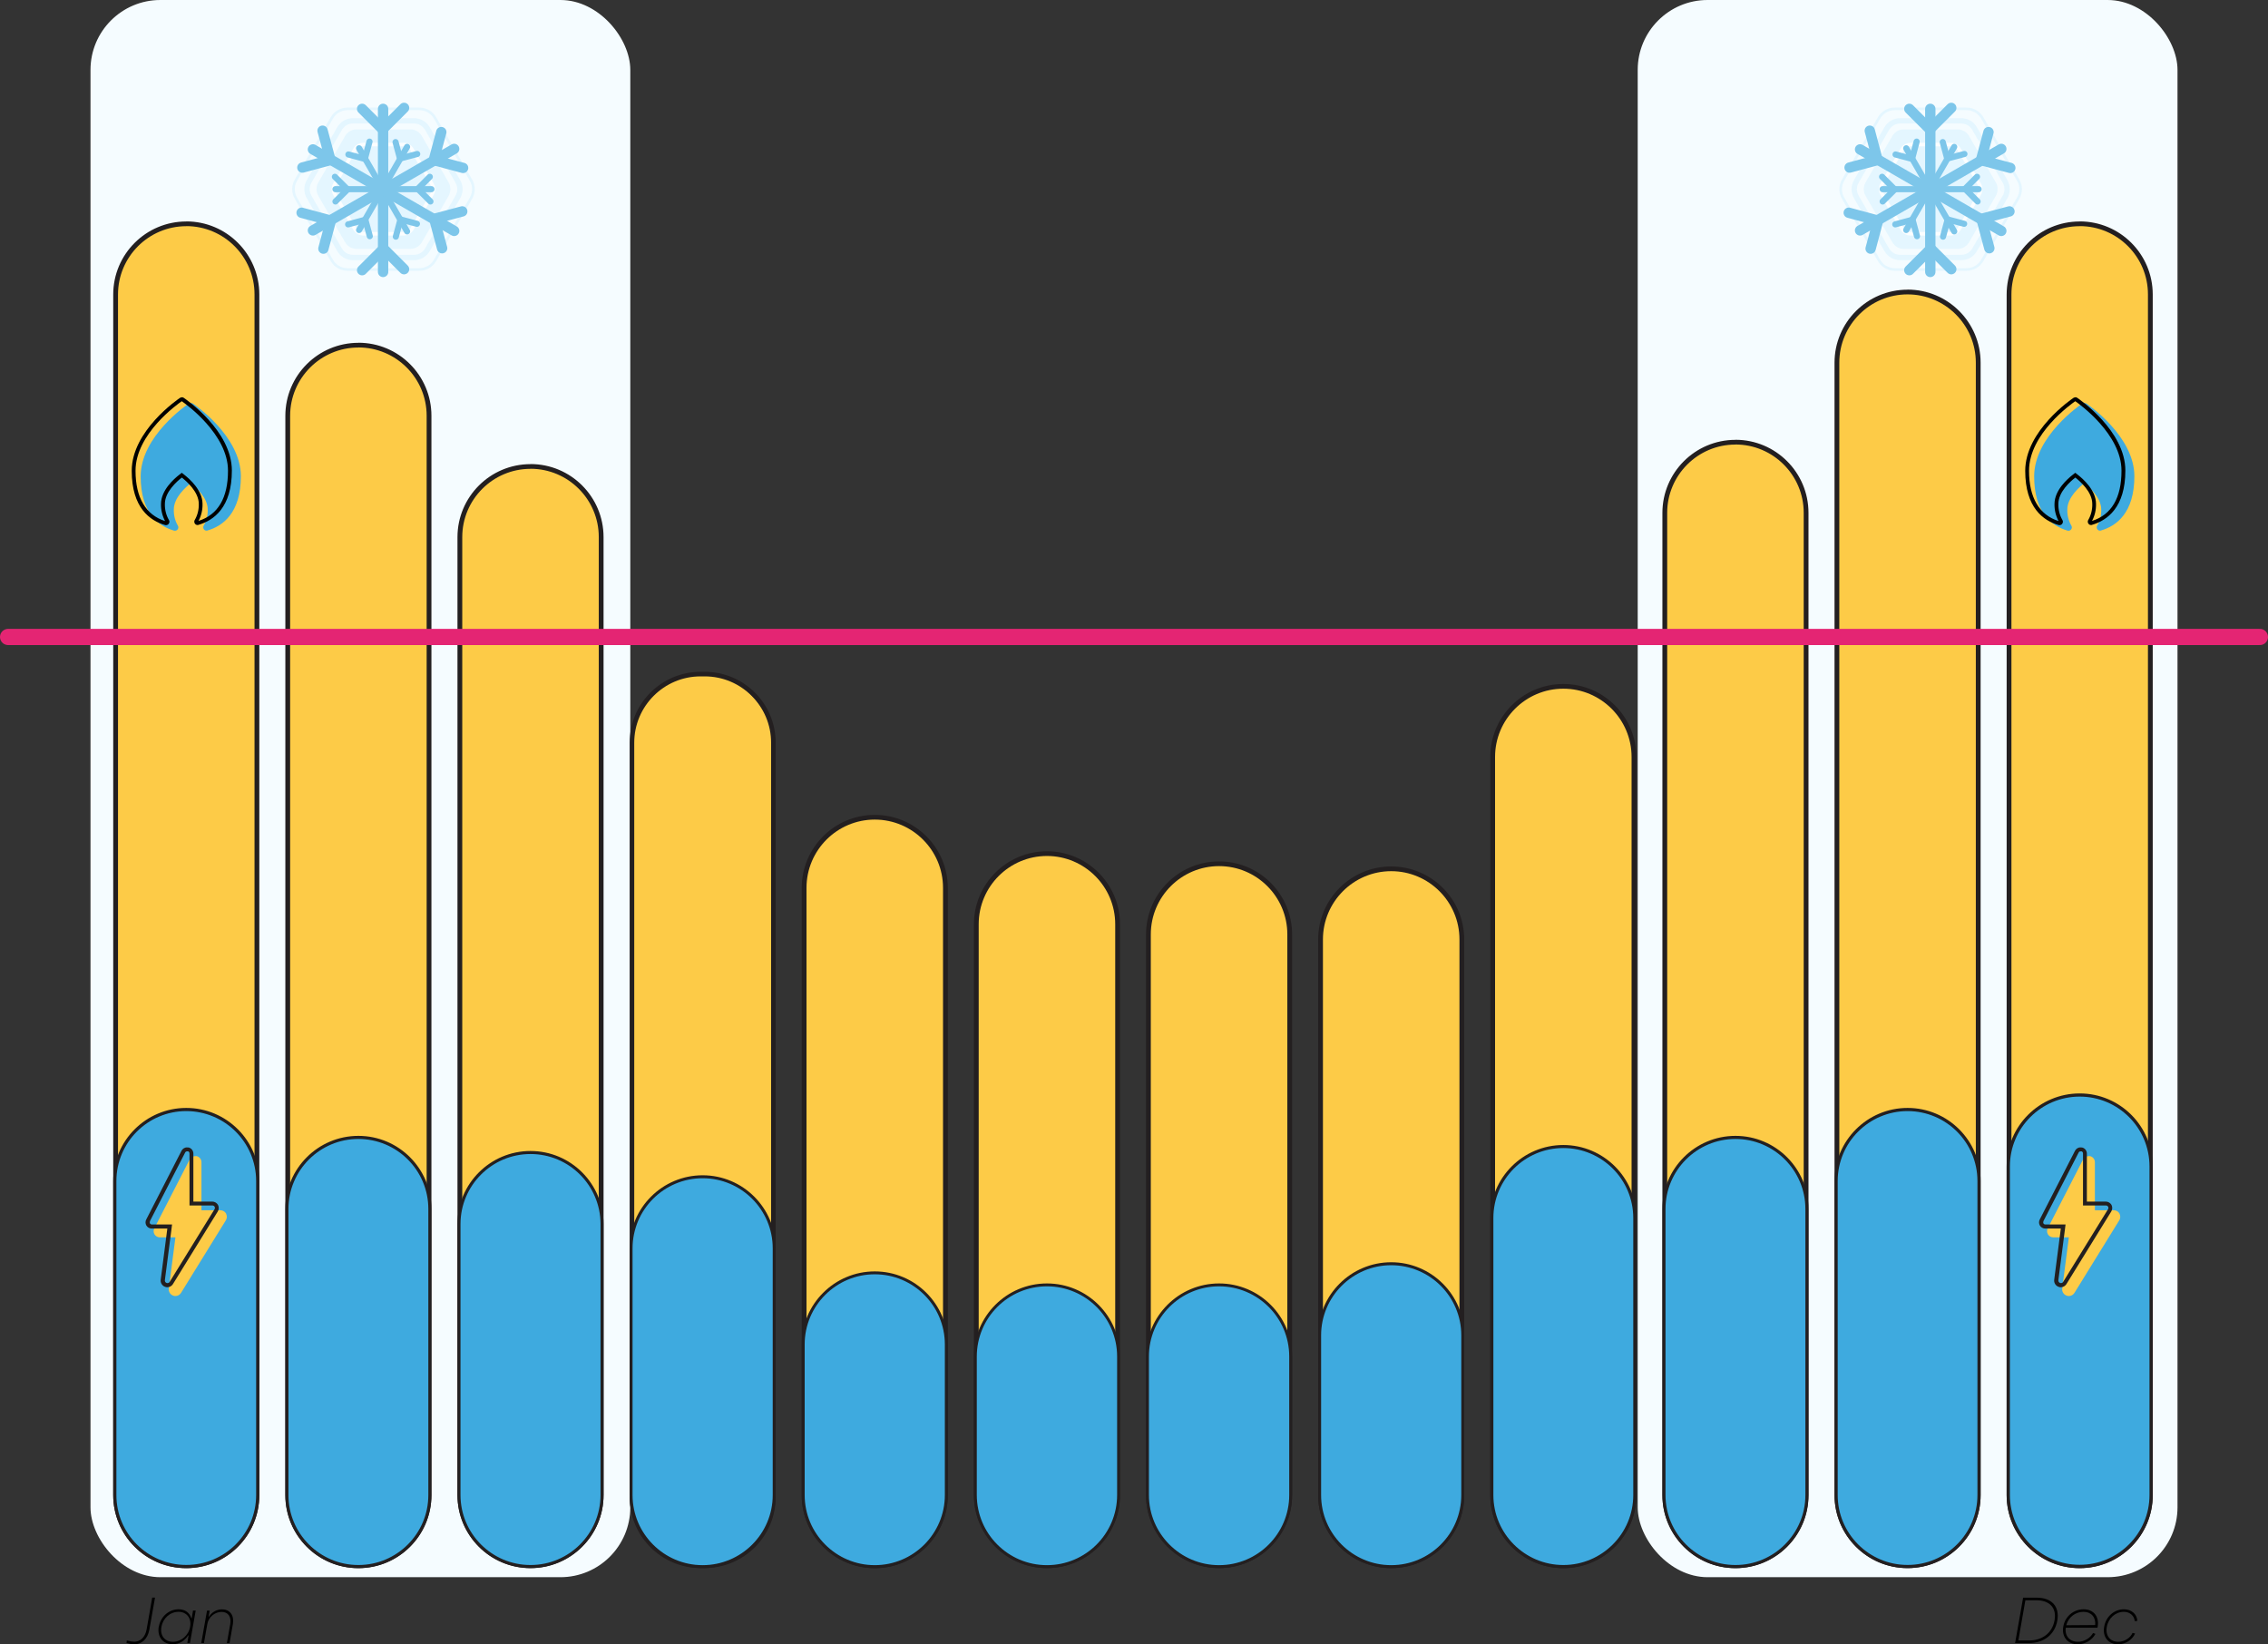 <?xml version="1.0" encoding="UTF-8"?><svg xmlns="http://www.w3.org/2000/svg" viewBox="0 0 322.3 233.66"><rect x="0" y="0" width="322.3" height="233.66" fill="#333333" stroke="none"/><defs><style>.uuid-9ff69535-9e35-46ca-b476-49b7cd97eae9{stroke-width:.37px;}.uuid-9ff69535-9e35-46ca-b476-49b7cd97eae9,.uuid-7a904686-ab16-425e-816e-8c028d599c6b,.uuid-18167f00-8142-4048-977e-b454f4c62174,.uuid-ec39e07a-4bd8-4d18-be9a-fe4de2e02e44{stroke-miterlimit:10;}.uuid-9ff69535-9e35-46ca-b476-49b7cd97eae9,.uuid-7a904686-ab16-425e-816e-8c028d599c6b,.uuid-18167f00-8142-4048-977e-b454f4c62174,.uuid-ec39e07a-4bd8-4d18-be9a-fe4de2e02e44,.uuid-b745d432-854b-4a08-b357-26cb0f6a944b,.uuid-01dc7b28-ef2d-43ce-8bcd-56f30cf683c4{fill:none;}.uuid-9ff69535-9e35-46ca-b476-49b7cd97eae9,.uuid-18167f00-8142-4048-977e-b454f4c62174{stroke:#dbf3ff;}.uuid-41f06c0e-dcae-4f51-8229-de117ed3ad79{mix-blend-mode:hard-light;opacity:.66;}.uuid-3e2dc9bd-8da3-416b-96da-eb3749e557a4{fill:#dbf3ff;}.uuid-3e2dc9bd-8da3-416b-96da-eb3749e557a4,.uuid-bda0c924-8cb0-4837-92b0-7745322ff414,.uuid-f87ac378-b4b0-4886-a552-b81e3640b813,.uuid-e73b0131-6c5a-4e0a-836d-b1151d6fdeac,.uuid-720e4d97-5348-4f16-9416-15c64f1ea609,.uuid-0a2dc3ec-8fd3-4299-9109-57c87bb27c11{stroke-width:0px;}.uuid-f5e9537c-55f9-423c-a548-40cbc1bce8d2{isolation:isolate;}.uuid-7a904686-ab16-425e-816e-8c028d599c6b{stroke:#e42573;stroke-width:2.3px;}.uuid-7a904686-ab16-425e-816e-8c028d599c6b,.uuid-b745d432-854b-4a08-b357-26cb0f6a944b,.uuid-01dc7b28-ef2d-43ce-8bcd-56f30cf683c4{stroke-linecap:round;}.uuid-f87ac378-b4b0-4886-a552-b81e3640b813{fill:#3eaadf;}.uuid-e73b0131-6c5a-4e0a-836d-b1151d6fdeac{fill:#f5fcff;}.uuid-18167f00-8142-4048-977e-b454f4c62174{stroke-width:.76px;}.uuid-ec39e07a-4bd8-4d18-be9a-fe4de2e02e44{stroke:#fff;stroke-width:.5px;}.uuid-720e4d97-5348-4f16-9416-15c64f1ea609{fill:#231f20;}.uuid-0a2dc3ec-8fd3-4299-9109-57c87bb27c11{fill:#fdcb47;}.uuid-b745d432-854b-4a08-b357-26cb0f6a944b{stroke-width:1.47px;}.uuid-b745d432-854b-4a08-b357-26cb0f6a944b,.uuid-01dc7b28-ef2d-43ce-8bcd-56f30cf683c4{stroke:#3eaadf;stroke-linejoin:round;}.uuid-01dc7b28-ef2d-43ce-8bcd-56f30cf683c4{stroke-width:.87px;}</style></defs><g class="uuid-f5e9537c-55f9-423c-a548-40cbc1bce8d2"><g id="uuid-15342f4d-bac2-44f2-9193-147754083b97"><g id="uuid-6d056871-9a79-4922-9c44-f7f875e13c25"><rect class="uuid-e73b0131-6c5a-4e0a-836d-b1151d6fdeac" x="232.73" width="76.71" height="224.11" rx="9.93" ry="9.93"/><g class="uuid-41f06c0e-dcae-4f51-8229-de117ed3ad79"><path class="uuid-3e2dc9bd-8da3-416b-96da-eb3749e557a4" d="m278.17,18.38h-7.61c-.68,0-1.31.36-1.65.95l-3.8,6.59c-.34.59-.34,1.32,0,1.91l3.8,6.59c.34.59.97.95,1.65.95h7.61c.68,0,1.31-.36,1.65-.95l3.8-6.59c.34-.59.34-1.32,0-1.91l-3.8-6.59c-.34-.59-.97-.95-1.65-.95Z"/><path class="uuid-ec39e07a-4bd8-4d18-be9a-fe4de2e02e44" d="m277.2,20.54h-5.68c-.51,0-.98.27-1.23.71l-2.84,4.92c-.25.44-.25.98,0,1.42l2.84,4.92c.25.44.72.71,1.23.71h5.68c.51,0,.98-.27,1.23-.71l2.84-4.92c.25-.44.25-.98,0-1.42l-2.84-4.92c-.25-.44-.72-.71-1.23-.71Z"/><path class="uuid-9ff69535-9e35-46ca-b476-49b7cd97eae9" d="m279.47,15.47h-10.22c-.92,0-1.76.49-2.22,1.28l-5.11,8.85c-.46.79-.46,1.77,0,2.56l5.11,8.85c.46.79,1.3,1.28,2.22,1.28h10.22c.92,0,1.76-.49,2.22-1.28l5.11-8.85c.46-.79.46-1.77,0-2.56l-5.11-8.85c-.46-.79-1.3-1.28-2.22-1.28Z"/><path class="uuid-18167f00-8142-4048-977e-b454f4c62174" d="m278.71,17.17h-8.69c-.78,0-1.5.42-1.89,1.09l-4.34,7.53c-.39.67-.39,1.5,0,2.18l4.34,7.53c.39.67,1.11,1.09,1.89,1.09h8.69c.78,0,1.5-.42,1.89-1.09l4.34-7.53c.39-.67.39-1.5,0-2.18l-4.34-7.53c-.39-.67-1.11-1.09-1.89-1.09Z"/><line class="uuid-b745d432-854b-4a08-b357-26cb0f6a944b" x1="274.31" y1="15.47" x2="274.31" y2="38.64"/><polyline class="uuid-b745d432-854b-4a08-b357-26cb0f6a944b" points="271.33 15.47 274.24 18.38 277.29 15.33"/><polyline class="uuid-b745d432-854b-4a08-b357-26cb0f6a944b" points="277.29 38.25 274.38 35.34 271.33 38.39"/><line class="uuid-01dc7b28-ef2d-43ce-8bcd-56f30cf683c4" x1="270.89" y1="21.07" x2="277.71" y2="32.88"/><polyline class="uuid-01dc7b28-ef2d-43ce-8bcd-56f30cf683c4" points="269.37 21.95 271.72 22.58 272.37 20.12"/><polyline class="uuid-01dc7b28-ef2d-43ce-8bcd-56f30cf683c4" points="279.12 31.8 276.78 31.18 276.12 33.63"/><line class="uuid-01dc7b28-ef2d-43ce-8bcd-56f30cf683c4" x1="267.54" y1="26.88" x2="281.18" y2="26.88"/><polyline class="uuid-01dc7b28-ef2d-43ce-8bcd-56f30cf683c4" points="267.54 28.63 269.26 26.92 267.46 25.12"/><polyline class="uuid-01dc7b28-ef2d-43ce-8bcd-56f30cf683c4" points="280.95 25.12 279.24 26.84 281.03 28.63"/><line class="uuid-01dc7b28-ef2d-43ce-8bcd-56f30cf683c4" x1="270.89" y1="32.68" x2="277.71" y2="20.87"/><polyline class="uuid-01dc7b28-ef2d-43ce-8bcd-56f30cf683c4" points="272.42 33.56 271.79 31.22 269.33 31.88"/><polyline class="uuid-01dc7b28-ef2d-43ce-8bcd-56f30cf683c4" points="276.08 20.19 276.71 22.53 279.16 21.88"/><line class="uuid-b745d432-854b-4a08-b357-26cb0f6a944b" x1="264.33" y1="21.23" x2="284.4" y2="32.81"/><polyline class="uuid-b745d432-854b-4a08-b357-26cb0f6a944b" points="262.84 23.81 266.82 22.74 265.71 18.57"/><polyline class="uuid-b745d432-854b-4a08-b357-26cb0f6a944b" points="285.56 30.04 281.58 31.1 282.7 35.27"/><line class="uuid-b745d432-854b-4a08-b357-26cb0f6a944b" x1="264.33" y1="32.74" x2="284.4" y2="21.16"/><polyline class="uuid-b745d432-854b-4a08-b357-26cb0f6a944b" points="265.83 35.33 266.89 31.35 262.72 30.23"/><polyline class="uuid-b745d432-854b-4a08-b357-26cb0f6a944b" points="282.58 18.77 281.51 22.75 285.68 23.86"/></g><rect class="uuid-e73b0131-6c5a-4e0a-836d-b1151d6fdeac" x="12.86" width="76.71" height="224.11" rx="9.93" ry="9.93"/><path class="uuid-0a2dc3ec-8fd3-4299-9109-57c87bb27c11" d="m26.47,222.48c-5.54,0-10.04-4.5-10.04-10.04V41.84c0-5.54,4.5-10.04,10.04-10.04s10.04,4.5,10.04,10.04v170.6c0,5.54-4.5,10.04-10.04,10.04Z"/><path class="uuid-720e4d97-5348-4f16-9416-15c64f1ea609" d="m26.47,32.13c5.35,0,9.7,4.35,9.7,9.7v170.6c0,5.35-4.35,9.7-9.7,9.7s-9.7-4.35-9.7-9.7V41.84c0-5.35,4.35-9.7,9.7-9.7m0-.67c-5.73,0-10.38,4.65-10.38,10.38v170.6c0,5.73,4.65,10.38,10.38,10.38s10.38-4.65,10.38-10.38V41.84c0-5.73-4.65-10.38-10.38-10.38h0Z"/><path class="uuid-f87ac378-b4b0-4886-a552-b81e3640b813" d="m26.47,222.59c-5.6,0-10.15-4.56-10.15-10.15v-44.63c0-5.6,4.56-10.15,10.15-10.15s10.15,4.56,10.15,10.15v44.63c0,5.6-4.56,10.15-10.15,10.15Z"/><path class="uuid-720e4d97-5348-4f16-9416-15c64f1ea609" d="m26.47,157.88c5.48,0,9.93,4.45,9.93,9.93v44.63c0,5.48-4.45,9.93-9.93,9.93s-9.93-4.45-9.93-9.93v-44.63c0-5.48,4.45-9.93,9.93-9.93m0-.45c-5.73,0-10.38,4.65-10.38,10.38v44.63c0,5.73,4.65,10.38,10.38,10.38s10.38-4.65,10.38-10.38v-44.63c0-5.73-4.65-10.38-10.38-10.38h0Z"/><path class="uuid-0a2dc3ec-8fd3-4299-9109-57c87bb27c11" d="m50.93,222.48c-5.54,0-10.04-4.5-10.04-10.04V59.08c0-5.54,4.5-10.04,10.04-10.04s10.04,4.5,10.04,10.04v153.36c0,5.54-4.5,10.04-10.04,10.04Z"/><path class="uuid-720e4d97-5348-4f16-9416-15c64f1ea609" d="m50.93,49.37c5.35,0,9.7,4.35,9.7,9.7v153.36c0,5.35-4.35,9.7-9.7,9.7s-9.7-4.35-9.7-9.7V59.08c0-5.35,4.35-9.7,9.7-9.7m0-.67h0c-5.73,0-10.38,4.65-10.38,10.38v153.36c0,5.73,4.65,10.38,10.38,10.38h0c5.73,0,10.38-4.65,10.38-10.38V59.08c0-5.73-4.65-10.38-10.38-10.38h0Z"/><path class="uuid-f87ac378-b4b0-4886-a552-b81e3640b813" d="m50.93,222.59c-5.6,0-10.16-4.56-10.16-10.16v-40.66c0-5.6,4.56-10.16,10.16-10.16s10.16,4.56,10.16,10.16v40.66c0,5.6-4.56,10.16-10.16,10.16Z"/><path class="uuid-720e4d97-5348-4f16-9416-15c64f1ea609" d="m50.93,161.84c5.48,0,9.94,4.46,9.94,9.94v40.66c0,5.48-4.46,9.94-9.94,9.94s-9.94-4.46-9.94-9.94v-40.66c0-5.48,4.46-9.94,9.94-9.94m0-.44h0c-5.73,0-10.38,4.65-10.38,10.38v40.66c0,5.73,4.65,10.38,10.38,10.38h0c5.73,0,10.38-4.65,10.38-10.38v-40.66c0-5.73-4.65-10.38-10.38-10.38h0Z"/><path class="uuid-0a2dc3ec-8fd3-4299-9109-57c87bb27c11" d="m75.39,222.48c-5.54,0-10.04-4.5-10.04-10.04V76.32c0-5.54,4.5-10.04,10.04-10.04s10.04,4.5,10.04,10.04v136.12c0,5.54-4.5,10.04-10.04,10.04Z"/><path class="uuid-720e4d97-5348-4f16-9416-15c64f1ea609" d="m75.39,66.61c5.35,0,9.7,4.35,9.7,9.7v136.12c0,5.35-4.35,9.7-9.7,9.7s-9.7-4.35-9.7-9.7V76.32c0-5.35,4.35-9.7,9.7-9.7m0-.67h0c-5.73,0-10.38,4.65-10.38,10.38v136.12c0,5.73,4.65,10.38,10.38,10.38h0c5.73,0,10.38-4.65,10.38-10.38V76.32c0-5.73-4.65-10.38-10.38-10.38h0Z"/><path class="uuid-f87ac378-b4b0-4886-a552-b81e3640b813" d="m75.39,222.6c-5.6,0-10.16-4.56-10.16-10.16v-38.5c0-5.6,4.56-10.16,10.16-10.16s10.16,4.56,10.16,10.16v38.5c0,5.6-4.56,10.16-10.16,10.16Z"/><path class="uuid-720e4d97-5348-4f16-9416-15c64f1ea609" d="m75.39,163.98c5.48,0,9.95,4.46,9.95,9.95v38.5c0,5.48-4.46,9.95-9.95,9.95s-9.95-4.46-9.95-9.95v-38.5c0-5.48,4.46-9.95,9.95-9.95m0-.43h0c-5.73,0-10.38,4.65-10.38,10.38v38.5c0,5.73,4.65,10.38,10.38,10.38h0c5.73,0,10.38-4.65,10.38-10.38v-38.5c0-5.73-4.65-10.38-10.38-10.38h0Z"/><rect class="uuid-0a2dc3ec-8fd3-4299-9109-57c87bb27c11" x="89.8" y="95.79" width="20.1" height="126.7" rx="9.76" ry="9.76"/><path class="uuid-720e4d97-5348-4f16-9416-15c64f1ea609" d="m100.15,96.11c5.2,0,9.43,4.23,9.43,9.43v107.19c0,5.2-4.23,9.43-9.43,9.43h-.59c-5.2,0-9.43-4.23-9.43-9.43v-107.19c0-5.2,4.23-9.43,9.43-9.43h.59m0-.65h-.59c-5.57,0-10.08,4.51-10.08,10.08v107.19c0,5.57,4.51,10.08,10.08,10.08h.59c5.57,0,10.08-4.51,10.08-10.08v-107.19c0-5.57-4.51-10.08-10.08-10.08h0Z"/><path class="uuid-f87ac378-b4b0-4886-a552-b81e3640b813" d="m99.85,222.6c-5.61,0-10.17-4.56-10.17-10.17v-35.06c0-5.61,4.56-10.17,10.17-10.17s10.17,4.56,10.17,10.17v35.06c0,5.61-4.56,10.17-10.17,10.17Z"/><path class="uuid-720e4d97-5348-4f16-9416-15c64f1ea609" d="m99.85,167.42c5.49,0,9.96,4.47,9.96,9.96v35.06c0,5.49-4.47,9.96-9.96,9.96s-9.96-4.47-9.96-9.96v-35.06c0-5.49,4.47-9.96,9.96-9.96m0-.42c-5.73,0-10.38,4.65-10.38,10.38v35.06c0,5.73,4.65,10.38,10.38,10.38s10.38-4.65,10.38-10.38v-35.06c0-5.73-4.65-10.38-10.38-10.38h0Z"/><path class="uuid-0a2dc3ec-8fd3-4299-9109-57c87bb27c11" d="m124.31,222.48c-5.54,0-10.04-4.5-10.04-10.04v-86.27c0-5.54,4.5-10.04,10.04-10.04s10.04,4.5,10.04,10.04v86.27c0,5.54-4.5,10.04-10.04,10.04Z"/><path class="uuid-720e4d97-5348-4f16-9416-15c64f1ea609" d="m124.31,116.46c5.35,0,9.7,4.35,9.7,9.7v86.27c0,5.35-4.35,9.7-9.7,9.7s-9.7-4.35-9.7-9.7v-86.27c0-5.35,4.35-9.7,9.7-9.7m0-.67h0c-5.73,0-10.38,4.65-10.38,10.38v86.27c0,5.73,4.65,10.38,10.38,10.38h0c5.73,0,10.38-4.65,10.38-10.38v-86.27c0-5.73-4.65-10.38-10.38-10.38h0Z"/><path class="uuid-f87ac378-b4b0-4886-a552-b81e3640b813" d="m124.31,222.61c-5.61,0-10.17-4.56-10.17-10.17v-21.41c0-5.61,4.56-10.17,10.17-10.17s10.17,4.56,10.17,10.17v21.41c0,5.61-4.56,10.17-10.17,10.17Z"/><path class="uuid-720e4d97-5348-4f16-9416-15c64f1ea609" d="m124.31,181.07c5.49,0,9.96,4.47,9.96,9.96v21.41c0,5.49-4.47,9.96-9.96,9.96s-9.96-4.47-9.96-9.96v-21.41c0-5.49,4.47-9.96,9.96-9.96m0-.41h0c-5.73,0-10.38,4.65-10.38,10.38v21.41c0,5.73,4.65,10.38,10.38,10.38h0c5.73,0,10.38-4.65,10.38-10.38v-21.41c0-5.73-4.65-10.38-10.38-10.38h0Z"/><path class="uuid-0a2dc3ec-8fd3-4299-9109-57c87bb27c11" d="m148.78,222.48c-5.54,0-10.04-4.5-10.04-10.04v-81.1c0-5.54,4.5-10.04,10.04-10.04s10.04,4.5,10.04,10.04v81.1c0,5.54-4.5,10.04-10.04,10.04Z"/><path class="uuid-720e4d97-5348-4f16-9416-15c64f1ea609" d="m148.78,121.63c5.35,0,9.7,4.35,9.7,9.7v81.1c0,5.35-4.35,9.7-9.7,9.7s-9.7-4.35-9.7-9.7v-81.1c0-5.35,4.35-9.7,9.7-9.7m0-.67c-5.73,0-10.38,4.65-10.38,10.38v81.1c0,5.73,4.65,10.38,10.38,10.38s10.38-4.65,10.38-10.38v-81.1c0-5.73-4.65-10.38-10.38-10.38h0Z"/><path class="uuid-f87ac378-b4b0-4886-a552-b81e3640b813" d="m148.78,222.61c-5.61,0-10.17-4.56-10.17-10.17v-19.68c0-5.61,4.56-10.17,10.17-10.17s10.17,4.56,10.17,10.17v19.68c0,5.61-4.56,10.17-10.17,10.17Z"/><path class="uuid-720e4d97-5348-4f16-9416-15c64f1ea609" d="m148.78,182.78c5.5,0,9.97,4.47,9.97,9.97v19.68c0,5.5-4.47,9.97-9.97,9.97s-9.97-4.47-9.97-9.97v-19.68c0-5.5,4.47-9.97,9.97-9.97m0-.41c-5.73,0-10.38,4.65-10.38,10.38v19.68c0,5.73,4.65,10.38,10.38,10.38s10.38-4.65,10.38-10.38v-19.68c0-5.73-4.65-10.38-10.38-10.38h0Z"/><path class="uuid-0a2dc3ec-8fd3-4299-9109-57c87bb27c11" d="m173.24,222.48c-5.54,0-10.04-4.5-10.04-10.04v-79.66c0-5.54,4.5-10.04,10.04-10.04s10.04,4.5,10.04,10.04v79.66c0,5.54-4.5,10.04-10.04,10.04Z"/><path class="uuid-720e4d97-5348-4f16-9416-15c64f1ea609" d="m173.24,123.07c5.35,0,9.7,4.35,9.7,9.7v79.66c0,5.35-4.35,9.7-9.7,9.7s-9.7-4.35-9.7-9.7v-79.66c0-5.35,4.35-9.7,9.7-9.7m0-.67h0c-5.73,0-10.38,4.65-10.38,10.38v79.66c0,5.73,4.65,10.38,10.38,10.38h0c5.73,0,10.38-4.65,10.38-10.38v-79.66c0-5.73-4.65-10.38-10.38-10.38h0Z"/><path class="uuid-f87ac378-b4b0-4886-a552-b81e3640b813" d="m173.24,222.61c-5.61,0-10.17-4.56-10.17-10.17v-19.68c0-5.61,4.56-10.17,10.17-10.17s10.17,4.56,10.17,10.17v19.68c0,5.61-4.56,10.17-10.17,10.17Z"/><path class="uuid-720e4d97-5348-4f16-9416-15c64f1ea609" d="m173.24,182.78c5.5,0,9.97,4.47,9.97,9.97v19.68c0,5.5-4.47,9.97-9.97,9.97s-9.97-4.47-9.97-9.97v-19.68c0-5.5,4.47-9.97,9.97-9.97m0-.41h0c-5.73,0-10.38,4.65-10.38,10.38v19.68c0,5.73,4.65,10.38,10.38,10.38h0c5.73,0,10.38-4.65,10.38-10.38v-19.68c0-5.73-4.65-10.38-10.38-10.38h0Z"/><path class="uuid-0a2dc3ec-8fd3-4299-9109-57c87bb27c11" d="m197.7,222.48c-5.54,0-10.04-4.5-10.04-10.04v-78.94c0-5.54,4.5-10.04,10.04-10.04s10.04,4.5,10.04,10.04v78.94c0,5.54-4.5,10.04-10.04,10.04Z"/><path class="uuid-720e4d97-5348-4f16-9416-15c64f1ea609" d="m197.7,123.79c5.35,0,9.7,4.35,9.7,9.7v78.94c0,5.35-4.35,9.7-9.7,9.7s-9.7-4.35-9.7-9.7v-78.94c0-5.35,4.35-9.7,9.7-9.7m0-.67c-5.73,0-10.38,4.65-10.38,10.38v78.94c0,5.73,4.65,10.38,10.38,10.38s10.38-4.65,10.38-10.38v-78.94c0-5.73-4.65-10.38-10.38-10.38h0Z"/><path class="uuid-f87ac378-b4b0-4886-a552-b81e3640b813" d="m197.7,222.6c-5.61,0-10.17-4.56-10.17-10.17v-22.7c0-5.61,4.56-10.17,10.17-10.17s10.17,4.56,10.17,10.17v22.7c0,5.61-4.56,10.17-10.17,10.17Z"/><path class="uuid-720e4d97-5348-4f16-9416-15c64f1ea609" d="m197.7,179.78c5.49,0,9.96,4.47,9.96,9.96v22.7c0,5.49-4.47,9.96-9.96,9.96s-9.96-4.47-9.96-9.96v-22.7c0-5.49,4.47-9.96,9.96-9.96m0-.42c-5.73,0-10.38,4.65-10.38,10.38v22.7c0,5.73,4.65,10.38,10.38,10.38s10.38-4.65,10.38-10.38v-22.7c0-5.73-4.65-10.38-10.38-10.38h0Z"/><path class="uuid-0a2dc3ec-8fd3-4299-9109-57c87bb27c11" d="m222.16,222.48c-5.54,0-10.04-4.5-10.04-10.04v-104.87c0-5.54,4.5-10.04,10.04-10.04s10.04,4.5,10.04,10.04v104.87c0,5.54-4.5,10.04-10.04,10.04Z"/><path class="uuid-720e4d97-5348-4f16-9416-15c64f1ea609" d="m222.16,97.86c5.35,0,9.7,4.35,9.7,9.7v104.87c0,5.35-4.35,9.7-9.7,9.7s-9.7-4.35-9.7-9.7v-104.87c0-5.35,4.35-9.7,9.7-9.7m0-.67h0c-5.73,0-10.38,4.65-10.38,10.38v104.87c0,5.73,4.65,10.38,10.38,10.38h0c5.73,0,10.38-4.65,10.38-10.38v-104.87c0-5.73-4.65-10.38-10.38-10.38h0Z"/><path class="uuid-f87ac378-b4b0-4886-a552-b81e3640b813" d="m222.16,222.6c-5.6,0-10.16-4.56-10.16-10.16v-39.37c0-5.6,4.56-10.16,10.16-10.16s10.16,4.56,10.16,10.16v39.37c0,5.6-4.56,10.16-10.16,10.16Z"/><path class="uuid-720e4d97-5348-4f16-9416-15c64f1ea609" d="m222.16,163.13c5.48,0,9.94,4.46,9.94,9.94v39.37c0,5.48-4.46,9.94-9.94,9.94s-9.94-4.46-9.94-9.94v-39.37c0-5.48,4.46-9.94,9.94-9.94m0-.43h0c-5.73,0-10.38,4.65-10.38,10.38v39.37c0,5.73,4.65,10.38,10.38,10.38h0c5.73,0,10.38-4.65,10.38-10.38v-39.37c0-5.73-4.65-10.38-10.38-10.38h0Z"/><path class="uuid-0a2dc3ec-8fd3-4299-9109-57c87bb27c11" d="m246.62,222.48c-5.54,0-10.04-4.5-10.04-10.04V72.87c0-5.54,4.5-10.04,10.04-10.04s10.04,4.5,10.04,10.04v139.57c0,5.54-4.5,10.04-10.04,10.04Z"/><path class="uuid-720e4d97-5348-4f16-9416-15c64f1ea609" d="m246.62,63.16c5.35,0,9.7,4.35,9.7,9.7v139.57c0,5.35-4.35,9.7-9.7,9.7s-9.7-4.35-9.7-9.7V72.87c0-5.35,4.35-9.7,9.7-9.7m0-.67c-5.73,0-10.38,4.65-10.38,10.38v139.57c0,5.73,4.65,10.38,10.38,10.38s10.38-4.65,10.38-10.38V72.87c0-5.73-4.65-10.38-10.38-10.38h0Z"/><path class="uuid-f87ac378-b4b0-4886-a552-b81e3640b813" d="m246.62,222.59c-5.6,0-10.16-4.56-10.16-10.16v-40.66c0-5.6,4.56-10.16,10.16-10.16s10.16,4.56,10.16,10.16v40.66c0,5.6-4.56,10.16-10.16,10.16Z"/><path class="uuid-720e4d97-5348-4f16-9416-15c64f1ea609" d="m246.62,161.84c5.48,0,9.94,4.46,9.94,9.94v40.66c0,5.48-4.46,9.94-9.94,9.94s-9.94-4.46-9.94-9.94v-40.66c0-5.48,4.46-9.94,9.94-9.94m0-.44c-5.73,0-10.38,4.65-10.38,10.38v40.66c0,5.73,4.65,10.38,10.38,10.38s10.38-4.65,10.38-10.38v-40.66c0-5.73-4.65-10.38-10.38-10.38h0Z"/><path class="uuid-0a2dc3ec-8fd3-4299-9109-57c87bb27c11" d="m271.08,222.48c-5.54,0-10.04-4.5-10.04-10.04V51.53c0-5.54,4.5-10.04,10.04-10.04s10.04,4.5,10.04,10.04v160.9c0,5.54-4.5,10.04-10.04,10.04Z"/><path class="uuid-720e4d97-5348-4f16-9416-15c64f1ea609" d="m271.08,41.83c5.35,0,9.7,4.35,9.7,9.7v160.9c0,5.35-4.35,9.7-9.7,9.7s-9.7-4.35-9.7-9.7V51.53c0-5.35,4.35-9.7,9.7-9.7m0-.67c-5.73,0-10.38,4.65-10.38,10.38v160.9c0,5.73,4.65,10.38,10.38,10.38s10.38-4.65,10.38-10.38V51.53c0-5.73-4.65-10.38-10.38-10.38h0Z"/><path class="uuid-f87ac378-b4b0-4886-a552-b81e3640b813" d="m271.08,222.59c-5.6,0-10.15-4.56-10.15-10.15v-44.63c0-5.6,4.56-10.15,10.15-10.15s10.15,4.56,10.15,10.15v44.63c0,5.6-4.56,10.15-10.15,10.15Z"/><path class="uuid-720e4d97-5348-4f16-9416-15c64f1ea609" d="m271.08,157.88c5.48,0,9.93,4.45,9.93,9.93v44.63c0,5.48-4.45,9.93-9.93,9.93s-9.93-4.45-9.93-9.93v-44.63c0-5.48,4.45-9.93,9.93-9.93m0-.45c-5.73,0-10.38,4.65-10.38,10.38v44.63c0,5.73,4.65,10.38,10.38,10.38s10.38-4.65,10.38-10.38v-44.63c0-5.73-4.65-10.38-10.38-10.38h0Z"/><path class="uuid-0a2dc3ec-8fd3-4299-9109-57c87bb27c11" d="m295.54,222.48c-5.54,0-10.04-4.5-10.04-10.04V41.84c0-5.54,4.5-10.04,10.04-10.04s10.04,4.5,10.04,10.04v170.6c0,5.54-4.5,10.04-10.04,10.04Z"/><path class="uuid-720e4d97-5348-4f16-9416-15c64f1ea609" d="m295.54,32.13c5.35,0,9.7,4.35,9.7,9.7v170.6c0,5.35-4.35,9.7-9.7,9.7s-9.7-4.35-9.7-9.7V41.84c0-5.35,4.35-9.7,9.7-9.7m0-.67c-5.73,0-10.38,4.65-10.38,10.38v170.6c0,5.73,4.65,10.38,10.38,10.38s10.38-4.65,10.38-10.38V41.84c0-5.73-4.65-10.38-10.38-10.38h0Z"/><path class="uuid-f87ac378-b4b0-4886-a552-b81e3640b813" d="m295.54,222.59c-5.6,0-10.15-4.55-10.15-10.15v-46.69c0-5.6,4.55-10.15,10.15-10.15s10.15,4.55,10.15,10.15v46.69c0,5.6-4.55,10.15-10.15,10.15Z"/><path class="uuid-720e4d97-5348-4f16-9416-15c64f1ea609" d="m295.54,155.82c5.47,0,9.92,4.45,9.92,9.92v46.69c0,5.47-4.45,9.92-9.92,9.92s-9.92-4.45-9.92-9.92v-46.69c0-5.47,4.45-9.92,9.92-9.92m0-.45c-5.73,0-10.38,4.65-10.38,10.38v46.69c0,5.73,4.65,10.38,10.38,10.38s10.38-4.65,10.38-10.38v-46.69c0-5.73-4.65-10.38-10.38-10.38h0Z"/><g id="uuid-78c807df-3599-409d-8294-c6358fa3d9aa"><g id="uuid-1e5c6da2-0d31-4bdd-974c-82f33627370b"><g id="uuid-10c44189-ef2a-4cc4-872b-106d5e3846a0"><path class="uuid-0a2dc3ec-8fd3-4299-9109-57c87bb27c11" d="m32.13,172.44h0c-.17-.29-.48-.47-.82-.47h-2.68v-6.8c.01-.42-.27-.79-.68-.89h-.21c-.33,0-.64.18-.79.48l-5,9.74c-.16.28-.16.61,0,.89.16.26.45.43.76.43h2.22l-.94,7.27c-.06.44.2.86.62,1.01.1.04.2.06.31.06.33,0,.63-.17.8-.44l6.38-10.33c.17-.28.18-.64.03-.93Z"/></g></g><g id="uuid-9a15c6a6-60d5-4b15-8637-56d866f6d9a8"><g id="uuid-c278f73b-b62c-4946-9ee5-b56913903fb5"><path class="uuid-720e4d97-5348-4f16-9416-15c64f1ea609" d="m26.61,163.6h0s.13,0,.13,0c.12.05.19.17.19.3h0v7.39h3.26c.13,0,.25.07.31.18.06.11.05.25-.01.35l-6.38,10.33c-.07.11-.18.17-.31.17-.04,0-.08,0-.13-.02-.16-.06-.26-.22-.24-.39l.94-7.27.08-.65h-2.88c-.11,0-.21-.06-.26-.15-.05-.1-.05-.21,0-.31h0s0-.02,0-.02l5-9.74c.05-.11.16-.17.28-.17m0-.57c-.33,0-.64.19-.79.48l-5,9.74c-.16.28-.16.61,0,.89.16.26.45.43.76.43h2.22l-.94,7.27c-.06.44.2.86.62,1.01.1.04.2.06.31.06,0,0,0,0,0,0,.33,0,.63-.17.8-.44l6.38-10.33c.17-.28.18-.64.03-.93-.17-.29-.48-.47-.82-.47,0,0,0,0,0,0h-2.68v-6.8c.01-.42-.27-.79-.68-.89h-.21s0,0,0,0h0Z"/></g></g></g><g id="uuid-ddefa3b3-dd5c-4f95-9959-931142fc3507"><g id="uuid-2c49fe1f-94e8-4c18-a0d3-68a89ff4cfe4"><g id="uuid-0483d382-2921-4af5-b3da-77a66ffc67d5"><path class="uuid-f87ac378-b4b0-4886-a552-b81e3640b813" d="m27.37,57.33c-.16-.1-.37-.1-.53,0-.28.19-6.85,4.67-6.85,10.36,0,5.24,2.58,7.09,4.75,7.71.19.05.39-.02.51-.18.12-.16.13-.37.02-.54-.4-.69-.59-1.48-.57-2.28,0-1.71,1.73-3.22,2.41-3.74.67.52,2.41,2.03,2.41,3.74.02.8-.17,1.59-.57,2.28-.14.22-.07.51.14.65.08.05.17.07.26.07.04,0,.09,0,.13-.02,2.17-.63,4.75-2.47,4.75-7.71,0-5.68-6.57-10.16-6.85-10.35Z"/></g></g><g id="uuid-56c71bea-8ea0-4c5d-9801-e14d2529bf4d"><g id="uuid-b47ef551-a6e3-4e56-9c77-6daadd217ed2"><path class="uuid-bda0c924-8cb0-4837-92b0-7745322ff414" d="m25.83,57.01c.61.42,6.57,4.7,6.57,9.87,0,3.86-1.41,6.26-4.19,7.14.4-.74.59-1.58.57-2.42,0-1.93-1.83-3.55-2.62-4.16l-.33-.26-.33.26c-.79.61-2.61,2.22-2.62,4.16-.02.85.18,1.69.58,2.44-2.75-.87-4.2-3.34-4.2-7.15,0-5.25,6.02-9.5,6.57-9.88m0-.55c-.09,0-.18.03-.26.08-.28.19-6.85,4.67-6.85,10.36,0,5.24,2.58,7.09,4.75,7.71.04,0,.08.01.12.01.15,0,.3-.07.39-.2.12-.16.13-.37.02-.54-.4-.69-.59-1.48-.57-2.28,0-1.71,1.73-3.22,2.41-3.74.67.52,2.41,2.03,2.41,3.74.02.8-.17,1.59-.57,2.28-.14.22-.07.51.14.65.08.05.16.07.25.07,0,0,0,0,0,0,.04,0,.09,0,.13-.02,2.17-.63,4.75-2.47,4.75-7.71,0-5.68-6.57-10.16-6.85-10.35-.08-.05-.17-.08-.26-.08h0Z"/></g></g></g><g id="uuid-82e378ac-25e5-4ce8-a722-a4ee59204441"><g id="uuid-0aec161f-22d0-4a7c-8e3e-df262f0a2e54"><g id="uuid-edb5283f-1ce5-4696-9971-992d0dab34a2"><path class="uuid-0a2dc3ec-8fd3-4299-9109-57c87bb27c11" d="m301.2,172.44h0c-.17-.29-.48-.47-.82-.47h-2.68v-6.8c.01-.42-.27-.79-.68-.89h-.21c-.33,0-.64.18-.79.48l-5,9.74c-.16.28-.16.61,0,.89.16.26.45.43.76.43h2.22l-.94,7.27c-.06.44.2.86.62,1.01.1.04.2.06.31.06.33,0,.63-.17.8-.44l6.38-10.33c.17-.28.18-.64.03-.93Z"/></g></g><g id="uuid-af89ee6c-f77d-4e32-90c9-a74e68994f40"><g id="uuid-0b6d9b2c-09a3-4d19-9f4e-57212faea898"><path class="uuid-720e4d97-5348-4f16-9416-15c64f1ea609" d="m295.69,163.6h0s.13,0,.13,0c.12.05.19.17.19.3h0v7.39h3.26c.13,0,.25.07.31.18.06.11.05.25-.01.35l-6.38,10.33c-.07.11-.18.17-.31.17-.04,0-.08,0-.13-.02-.16-.06-.26-.22-.24-.39l.94-7.27.08-.65h-2.88c-.11,0-.21-.06-.26-.15-.05-.1-.05-.21,0-.31h0s0-.02,0-.02l5-9.74c.05-.11.16-.17.28-.17m0-.57c-.33,0-.64.19-.79.48l-5,9.74c-.16.28-.16.61,0,.89.16.26.45.43.76.43h2.22l-.94,7.27c-.06.44.2.86.62,1.01.1.04.2.06.31.06,0,0,0,0,0,0,.33,0,.63-.17.8-.44l6.38-10.33c.17-.28.18-.64.03-.93-.17-.29-.48-.47-.82-.47,0,0,0,0,0,0h-2.68v-6.8c.01-.42-.27-.79-.68-.89h-.21s0,0,0,0h0Z"/></g></g></g><g id="uuid-0e6d2c1a-d323-4492-918b-1da62d7bad97"><g id="uuid-2a7943be-33c8-4d19-b495-9d34b8bc641a"><g id="uuid-40e501bc-3386-4c79-bffb-61be03e77c7b"><path class="uuid-f87ac378-b4b0-4886-a552-b81e3640b813" d="m296.45,57.33c-.16-.1-.37-.1-.53,0-.28.19-6.85,4.67-6.85,10.36,0,5.24,2.58,7.09,4.75,7.71.19.05.39-.02.51-.18.12-.16.13-.37.02-.54-.4-.69-.59-1.48-.57-2.28,0-1.71,1.73-3.22,2.41-3.74.67.52,2.41,2.03,2.41,3.74.02.8-.17,1.59-.57,2.28-.14.22-.07.51.14.65.08.05.17.07.26.07.04,0,.09,0,.13-.02,2.17-.63,4.75-2.47,4.75-7.71,0-5.68-6.57-10.16-6.85-10.35Z"/></g></g><g id="uuid-64e6391a-4db9-4719-829a-dd9673e0f976"><g id="uuid-b5eec294-dca2-49de-a87c-1c18e2cf9982"><path class="uuid-bda0c924-8cb0-4837-92b0-7745322ff414" d="m294.91,57.01c.61.42,6.57,4.7,6.57,9.87,0,3.86-1.41,6.26-4.19,7.14.4-.74.59-1.58.57-2.42,0-1.93-1.83-3.55-2.62-4.16l-.33-.26-.33.26c-.79.61-2.61,2.22-2.62,4.16-.02.85.18,1.69.58,2.44-2.75-.87-4.2-3.34-4.2-7.15,0-5.25,6.02-9.5,6.57-9.88m0-.55c-.09,0-.18.03-.26.08-.28.19-6.85,4.67-6.85,10.36,0,5.24,2.58,7.09,4.75,7.71.04,0,.08.01.12.01.15,0,.3-.07.39-.2.12-.16.13-.37.02-.54-.4-.69-.59-1.48-.57-2.28,0-1.71,1.73-3.22,2.41-3.74.67.52,2.41,2.03,2.41,3.74.02.8-.17,1.59-.57,2.28-.14.22-.07.51.14.65.08.05.16.07.25.07,0,0,0,0,0,0,.04,0,.09,0,.13-.02,2.17-.63,4.75-2.47,4.75-7.71,0-5.68-6.57-10.16-6.85-10.35-.08-.05-.17-.08-.26-.08h0Z"/></g></g></g><g class="uuid-41f06c0e-dcae-4f51-8229-de117ed3ad79"><path class="uuid-3e2dc9bd-8da3-416b-96da-eb3749e557a4" d="m58.3,18.38h-7.61c-.68,0-1.31.36-1.65.95l-3.8,6.59c-.34.59-.34,1.32,0,1.91l3.8,6.59c.34.59.97.95,1.65.95h7.61c.68,0,1.31-.36,1.65-.95l3.8-6.59c.34-.59.34-1.32,0-1.91l-3.8-6.59c-.34-.59-.97-.95-1.65-.95Z"/><path class="uuid-ec39e07a-4bd8-4d18-be9a-fe4de2e02e44" d="m57.33,20.54h-5.68c-.51,0-.98.27-1.23.71l-2.84,4.92c-.25.44-.25.98,0,1.42l2.84,4.92c.25.44.72.71,1.23.71h5.68c.51,0,.98-.27,1.23-.71l2.84-4.92c.25-.44.25-.98,0-1.42l-2.84-4.92c-.25-.44-.72-.71-1.23-.71Z"/><path class="uuid-9ff69535-9e35-46ca-b476-49b7cd97eae9" d="m59.6,15.47h-10.22c-.92,0-1.76.49-2.22,1.28l-5.11,8.85c-.46.79-.46,1.77,0,2.56l5.11,8.85c.46.79,1.3,1.28,2.22,1.28h10.22c.92,0,1.76-.49,2.22-1.28l5.11-8.85c.46-.79.46-1.77,0-2.56l-5.11-8.85c-.46-.79-1.3-1.28-2.22-1.28Z"/><path class="uuid-18167f00-8142-4048-977e-b454f4c62174" d="m58.84,17.17h-8.69c-.78,0-1.5.42-1.89,1.09l-4.34,7.53c-.39.67-.39,1.5,0,2.18l4.34,7.53c.39.67,1.11,1.09,1.89,1.09h8.69c.78,0,1.5-.42,1.89-1.09l4.34-7.53c.39-.67.39-1.5,0-2.18l-4.34-7.53c-.39-.67-1.11-1.09-1.89-1.09Z"/><line class="uuid-b745d432-854b-4a08-b357-26cb0f6a944b" x1="54.44" y1="15.47" x2="54.44" y2="38.64"/><polyline class="uuid-b745d432-854b-4a08-b357-26cb0f6a944b" points="51.46 15.47 54.37 18.38 57.42 15.33"/><polyline class="uuid-b745d432-854b-4a08-b357-26cb0f6a944b" points="57.42 38.25 54.51 35.34 51.46 38.39"/><line class="uuid-01dc7b28-ef2d-43ce-8bcd-56f30cf683c4" x1="51.03" y1="21.07" x2="57.85" y2="32.88"/><polyline class="uuid-01dc7b28-ef2d-43ce-8bcd-56f30cf683c4" points="49.51 21.95 51.85 22.58 52.51 20.12"/><polyline class="uuid-01dc7b28-ef2d-43ce-8bcd-56f30cf683c4" points="59.25 31.8 56.91 31.18 56.25 33.63"/><line class="uuid-01dc7b28-ef2d-43ce-8bcd-56f30cf683c4" x1="47.67" y1="26.88" x2="61.31" y2="26.88"/><polyline class="uuid-01dc7b28-ef2d-43ce-8bcd-56f30cf683c4" points="47.67 28.63 49.39 26.92 47.59 25.12"/><polyline class="uuid-01dc7b28-ef2d-43ce-8bcd-56f30cf683c4" points="61.08 25.12 59.37 26.84 61.17 28.63"/><line class="uuid-01dc7b28-ef2d-43ce-8bcd-56f30cf683c4" x1="51.03" y1="32.68" x2="57.85" y2="20.87"/><polyline class="uuid-01dc7b28-ef2d-43ce-8bcd-56f30cf683c4" points="52.55 33.56 51.92 31.22 49.47 31.88"/><polyline class="uuid-01dc7b28-ef2d-43ce-8bcd-56f30cf683c4" points="56.21 20.19 56.84 22.53 59.29 21.88"/><line class="uuid-b745d432-854b-4a08-b357-26cb0f6a944b" x1="44.47" y1="21.23" x2="64.54" y2="32.81"/><polyline class="uuid-b745d432-854b-4a08-b357-26cb0f6a944b" points="42.97 23.81 46.96 22.74 45.84 18.57"/><polyline class="uuid-b745d432-854b-4a08-b357-26cb0f6a944b" points="65.69 30.04 61.71 31.1 62.83 35.27"/><line class="uuid-b745d432-854b-4a08-b357-26cb0f6a944b" x1="44.47" y1="32.74" x2="64.54" y2="21.16"/><polyline class="uuid-b745d432-854b-4a08-b357-26cb0f6a944b" points="45.96 35.33 47.02 31.35 42.86 30.23"/><polyline class="uuid-b745d432-854b-4a08-b357-26cb0f6a944b" points="62.71 18.77 61.64 22.75 65.81 23.86"/></g><line class="uuid-7a904686-ab16-425e-816e-8c028d599c6b" x1="1.15" y1="90.51" x2="321.15" y2="90.51"/><path class="uuid-bda0c924-8cb0-4837-92b0-7745322ff414" d="m17.98,233.47l.04-.37c.36.11.8.18,1.04.18.85,0,1.57-.59,1.78-1.77l.79-4.5h.4l-.8,4.53c-.24,1.38-1.12,2.11-2.16,2.11-.3,0-.75-.08-1.08-.18Z"/><path class="uuid-bda0c924-8cb0-4837-92b0-7745322ff414" d="m22.57,231.14c.26-1.44,1.44-2.47,2.82-2.47.94,0,1.56.51,1.79,1.26h.07s.18-1.08.18-1.08h.38l-.81,4.61h-.38l.18-1.09h-.05c-.5.78-1.28,1.27-2.21,1.27-1.4,0-2.23-1.06-1.98-2.51Zm4.45,0c.22-1.21-.51-2.11-1.64-2.11-1.21,0-2.23.91-2.44,2.15-.22,1.22.47,2.11,1.64,2.11s2.23-.91,2.44-2.15Z"/><path class="uuid-bda0c924-8cb0-4837-92b0-7745322ff414" d="m29.42,228.86h.38l-.16.85h.06c.41-.63,1.09-1.03,1.84-1.03,1.18,0,1.77.9,1.55,2.12l-.47,2.68h-.38l.48-2.71c.17-1.01-.28-1.73-1.23-1.73s-1.85.73-2.02,1.69l-.49,2.74h-.38l.82-4.61Z"/><path class="uuid-bda0c924-8cb0-4837-92b0-7745322ff414" d="m287.5,227.02h1.94c2.08,0,3.28,1.21,2.92,3.25-.35,2.02-1.94,3.2-4.03,3.2h-1.97l1.14-6.45Zm.87,6.08c1.84,0,3.29-1.06,3.6-2.88.32-1.79-.75-2.83-2.57-2.83h-1.58l-1,5.71h1.55Z"/><path class="uuid-bda0c924-8cb0-4837-92b0-7745322ff414" d="m293.21,231.12c.25-1.43,1.46-2.45,2.89-2.45s2.25,1.05,1.99,2.5c0,.03-.02.07-.02.12h-4.51c-.16,1.18.56,2,1.74,2,.86,0,1.75-.52,2.14-1.25l.34.13c-.46.87-1.49,1.48-2.5,1.48-1.45,0-2.33-1.06-2.07-2.53Zm4.53-.2c.12-1.11-.56-1.89-1.66-1.89-1.16,0-2.16.79-2.45,1.91l4.1-.03Z"/><path class="uuid-bda0c924-8cb0-4837-92b0-7745322ff414" d="m299.02,231.14c.25-1.44,1.43-2.47,2.81-2.47,1.07,0,1.86.7,1.9,1.65l-.37.03c-.06-.77-.71-1.32-1.54-1.32-1.19,0-2.21.9-2.43,2.15-.22,1.22.47,2.11,1.62,2.11.87,0,1.72-.53,2.04-1.26l.36.08c-.38.9-1.39,1.54-2.41,1.54-1.4,0-2.24-1.06-1.98-2.51Z"/></g></g></g></svg>